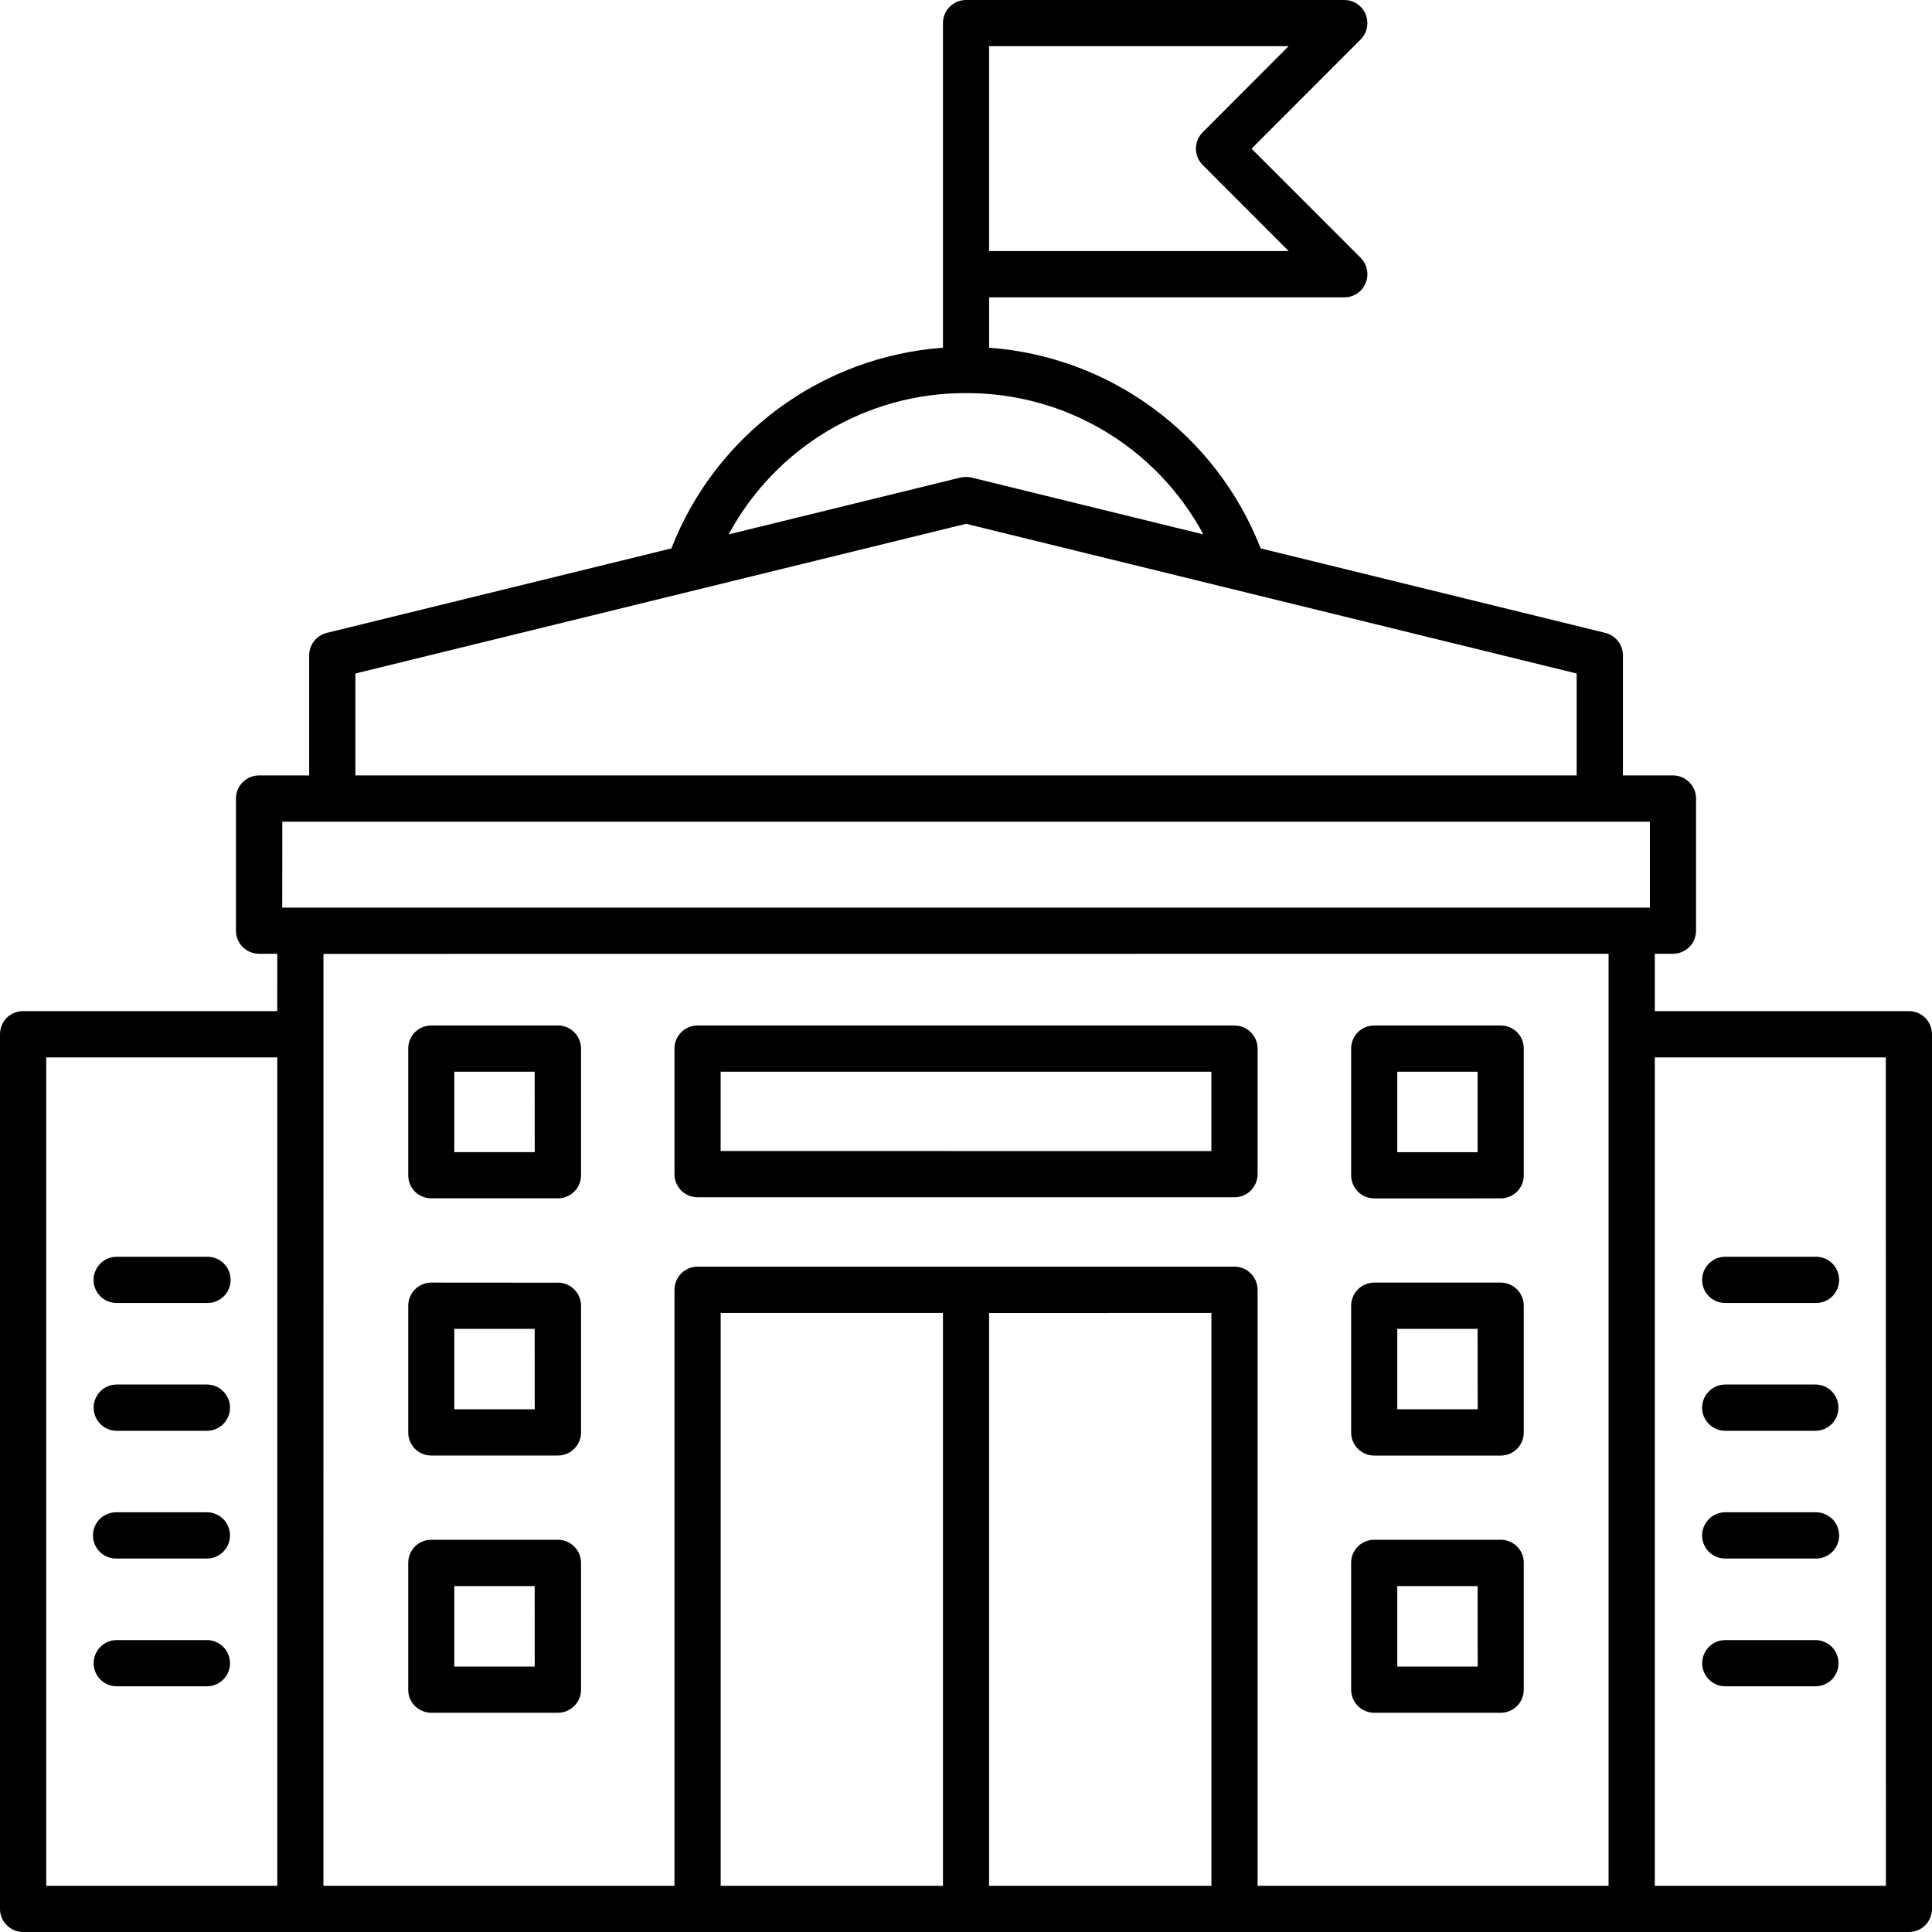 <svg width="40" height="40" viewBox="0 0 40 40" fill="none" xmlns="http://www.w3.org/2000/svg">
<path d="M14.441 24.788H25.559C25.686 24.788 25.807 24.738 25.896 24.649C25.986 24.558 26.037 24.437 26.037 24.31V21.71C26.037 21.446 25.823 21.232 25.559 21.232H14.441C14.177 21.232 13.964 21.446 13.964 21.71V24.31C13.964 24.574 14.177 24.788 14.441 24.788ZM14.92 22.189H25.08V23.832L14.92 23.83V22.189ZM28.451 24.812L31.071 24.811C31.198 24.811 31.319 24.76 31.41 24.671C31.498 24.581 31.548 24.459 31.548 24.332V21.71C31.548 21.583 31.498 21.461 31.41 21.371C31.319 21.282 31.198 21.232 31.071 21.232H28.451C28.325 21.232 28.203 21.282 28.113 21.371C28.024 21.461 27.974 21.583 27.974 21.71V24.332C27.974 24.459 28.024 24.581 28.113 24.671C28.203 24.76 28.325 24.811 28.451 24.811V24.812ZM28.929 22.189H30.592V23.855H28.929V22.189ZM28.451 30.136H31.071C31.198 30.136 31.319 30.085 31.41 29.995C31.498 29.906 31.548 29.785 31.548 29.658V27.035C31.548 26.908 31.498 26.786 31.41 26.696C31.319 26.606 31.198 26.555 31.071 26.555H28.451C28.325 26.555 28.203 26.606 28.113 26.696C28.024 26.786 27.974 26.908 27.974 27.035V29.658C27.974 29.785 28.024 29.906 28.113 29.995C28.203 30.085 28.325 30.136 28.451 30.136ZM28.929 27.513H30.592L30.594 29.178H28.929L28.929 27.513ZM28.451 35.461H31.071C31.198 35.461 31.319 35.41 31.41 35.32C31.498 35.231 31.548 35.11 31.548 34.983V32.36C31.55 32.231 31.5 32.11 31.41 32.02C31.319 31.929 31.198 31.879 31.071 31.879H28.451C28.325 31.879 28.201 31.929 28.113 32.02C28.022 32.11 27.972 32.231 27.974 32.36V34.983C27.974 35.11 28.024 35.231 28.113 35.32C28.203 35.41 28.325 35.461 28.451 35.461ZM28.929 32.838H30.592L30.594 34.505H28.929L28.929 32.838ZM11.549 21.232H8.929C8.802 21.232 8.681 21.282 8.59 21.371C8.502 21.461 8.452 21.583 8.452 21.71V24.332C8.452 24.459 8.502 24.581 8.59 24.671C8.681 24.76 8.802 24.81 8.929 24.81H11.55C11.677 24.81 11.8 24.76 11.889 24.671C11.979 24.581 12.03 24.459 12.03 24.332V21.71C12.03 21.583 11.979 21.461 11.889 21.371C11.799 21.28 11.675 21.23 11.549 21.232ZM11.071 23.854H9.406V22.189H11.07L11.071 23.854ZM11.549 26.557L8.929 26.555C8.802 26.555 8.681 26.605 8.59 26.696C8.502 26.786 8.452 26.908 8.452 27.035V29.657C8.452 29.784 8.502 29.906 8.59 29.995C8.681 30.085 8.802 30.135 8.929 30.135H11.55C11.677 30.135 11.8 30.085 11.889 29.995C11.979 29.906 12.03 29.784 12.03 29.657V27.035C12.03 26.908 11.979 26.785 11.889 26.696C11.799 26.605 11.675 26.555 11.549 26.555V26.557ZM11.071 29.178H9.406V27.513H11.07L11.071 29.178ZM11.549 31.879H8.929C8.802 31.879 8.681 31.929 8.59 32.019C8.502 32.11 8.452 32.231 8.452 32.358V34.981C8.45 35.108 8.5 35.23 8.59 35.32C8.681 35.41 8.802 35.461 8.929 35.461H11.55C11.677 35.461 11.8 35.41 11.889 35.32C11.979 35.231 12.03 35.11 12.03 34.983V32.36C12.03 32.231 11.979 32.11 11.889 32.019C11.799 31.929 11.677 31.879 11.549 31.879ZM11.071 34.505H9.406V32.838H11.07L11.071 34.505ZM39.523 20.934H34.261V19.747H34.637H34.636C34.762 19.747 34.884 19.697 34.974 19.608C35.064 19.518 35.115 19.396 35.115 19.269V16.534C35.115 16.405 35.064 16.283 34.974 16.195C34.884 16.104 34.762 16.054 34.636 16.054H33.601V13.569C33.601 13.348 33.45 13.155 33.236 13.103L26.101 11.354L26.096 11.341C25.644 10.19 24.878 9.192 23.884 8.459C22.891 7.725 21.71 7.289 20.479 7.199V6.156H27.833C28.026 6.156 28.201 6.04 28.274 5.861C28.349 5.683 28.307 5.476 28.172 5.339L25.912 3.078L28.17 0.817C28.307 0.68 28.347 0.474 28.274 0.295C28.2 0.116 28.026 0 27.832 0H20C19.873 0 19.752 0.05 19.662 0.141C19.573 0.229 19.523 0.351 19.523 0.478V7.199C18.292 7.289 17.111 7.725 16.116 8.459C15.123 9.192 14.356 10.19 13.906 11.34L13.901 11.354L6.766 13.103C6.552 13.155 6.401 13.348 6.401 13.569V16.055L5.365 16.054C5.101 16.054 4.885 16.268 4.885 16.532V19.269C4.885 19.396 4.936 19.518 5.026 19.608C5.116 19.697 5.238 19.747 5.365 19.747H5.741L5.74 20.934H0.477C0.351 20.934 0.229 20.985 0.139 21.073C0.05 21.163 0 21.285 0 21.414V39.522C0 39.649 0.05 39.771 0.141 39.859C0.229 39.95 0.351 40 0.477 40H39.523C39.649 40 39.771 39.95 39.861 39.859C39.95 39.769 40 39.647 40 39.52V21.412C40 21.148 39.787 20.934 39.523 20.934ZM24.901 2.739H24.9C24.714 2.927 24.714 3.229 24.9 3.415L26.681 5.198H20.478V0.956H26.679L24.901 2.739ZM20.001 8.139C22.053 8.13 23.942 9.255 24.914 11.064L20.113 9.887C20.039 9.87 19.961 9.87 19.886 9.887L15.086 11.064C16.06 9.255 17.948 8.13 20.001 8.139ZM7.358 13.944L20.001 10.845L32.643 13.944V16.054H7.358L7.358 13.944ZM5.845 17.012H34.16V18.791H5.843L5.845 17.012ZM0.957 21.892H5.741V39.043H0.957V21.892ZM6.697 19.749L33.304 19.747V39.043H26.037V26.705C26.037 26.441 25.823 26.225 25.559 26.225H14.441C14.177 26.225 13.964 26.441 13.964 26.705V39.043H6.696L6.697 19.749ZM20.478 27.184L25.081 27.183V39.043H20.478V27.184ZM19.523 39.043H14.921V27.183H19.523V39.043ZM39.046 39.043H34.261V21.892H39.044L39.046 39.043ZM35.24 26.5C35.24 26.373 35.291 26.251 35.381 26.161C35.47 26.07 35.591 26.02 35.718 26.02H37.586C37.714 26.016 37.839 26.065 37.933 26.155C38.025 26.246 38.077 26.369 38.077 26.5C38.077 26.628 38.025 26.752 37.933 26.842C37.839 26.932 37.714 26.981 37.586 26.977H35.718C35.591 26.977 35.47 26.927 35.381 26.837C35.291 26.748 35.24 26.627 35.24 26.5ZM35.24 29.145C35.24 29.018 35.291 28.895 35.381 28.806C35.47 28.716 35.591 28.665 35.718 28.665H37.586C37.85 28.665 38.063 28.879 38.063 29.145C38.063 29.409 37.85 29.623 37.586 29.623H35.718C35.591 29.623 35.47 29.572 35.381 29.482C35.291 29.393 35.24 29.272 35.24 29.145ZM35.24 31.79V31.788C35.24 31.663 35.291 31.542 35.381 31.451C35.47 31.361 35.591 31.31 35.718 31.31H37.586C37.714 31.307 37.839 31.356 37.933 31.446C38.025 31.536 38.077 31.66 38.077 31.79C38.077 31.919 38.025 32.042 37.933 32.133C37.839 32.223 37.714 32.272 37.586 32.268H35.718C35.456 32.268 35.24 32.054 35.24 31.79ZM38.065 34.435C38.065 34.7 37.852 34.913 37.586 34.913H35.72C35.456 34.913 35.242 34.7 35.242 34.435C35.242 34.171 35.456 33.956 35.72 33.956H37.586C37.713 33.956 37.836 34.006 37.925 34.096C38.015 34.187 38.065 34.309 38.065 34.435ZM1.937 26.5C1.937 26.373 1.987 26.251 2.077 26.161C2.166 26.07 2.289 26.02 2.416 26.02H4.282C4.411 26.016 4.536 26.065 4.63 26.155C4.722 26.246 4.775 26.369 4.775 26.5C4.775 26.628 4.722 26.752 4.63 26.842C4.536 26.932 4.411 26.981 4.282 26.977H2.416C2.289 26.977 2.166 26.927 2.077 26.837C1.987 26.748 1.937 26.626 1.937 26.5ZM4.762 29.145C4.762 29.409 4.548 29.623 4.284 29.623H2.416C2.152 29.623 1.939 29.409 1.939 29.145C1.939 28.879 2.152 28.665 2.416 28.665H4.284C4.411 28.665 4.532 28.715 4.621 28.806C4.711 28.895 4.762 29.018 4.762 29.145ZM4.762 31.79V31.788C4.762 32.054 4.548 32.268 4.284 32.268H2.416C2.288 32.272 2.163 32.223 2.069 32.132C1.977 32.042 1.925 31.919 1.925 31.79C1.925 31.66 1.977 31.536 2.069 31.446C2.163 31.355 2.288 31.307 2.416 31.31H4.284C4.411 31.31 4.532 31.361 4.623 31.451C4.711 31.541 4.762 31.663 4.762 31.79ZM4.762 34.435C4.762 34.7 4.548 34.913 4.284 34.913H2.416C2.152 34.913 1.939 34.7 1.939 34.435C1.939 34.171 2.152 33.956 2.416 33.956H4.284C4.411 33.956 4.532 34.006 4.621 34.096C4.711 34.187 4.762 34.308 4.762 34.435Z" fill="black"/>
</svg>
